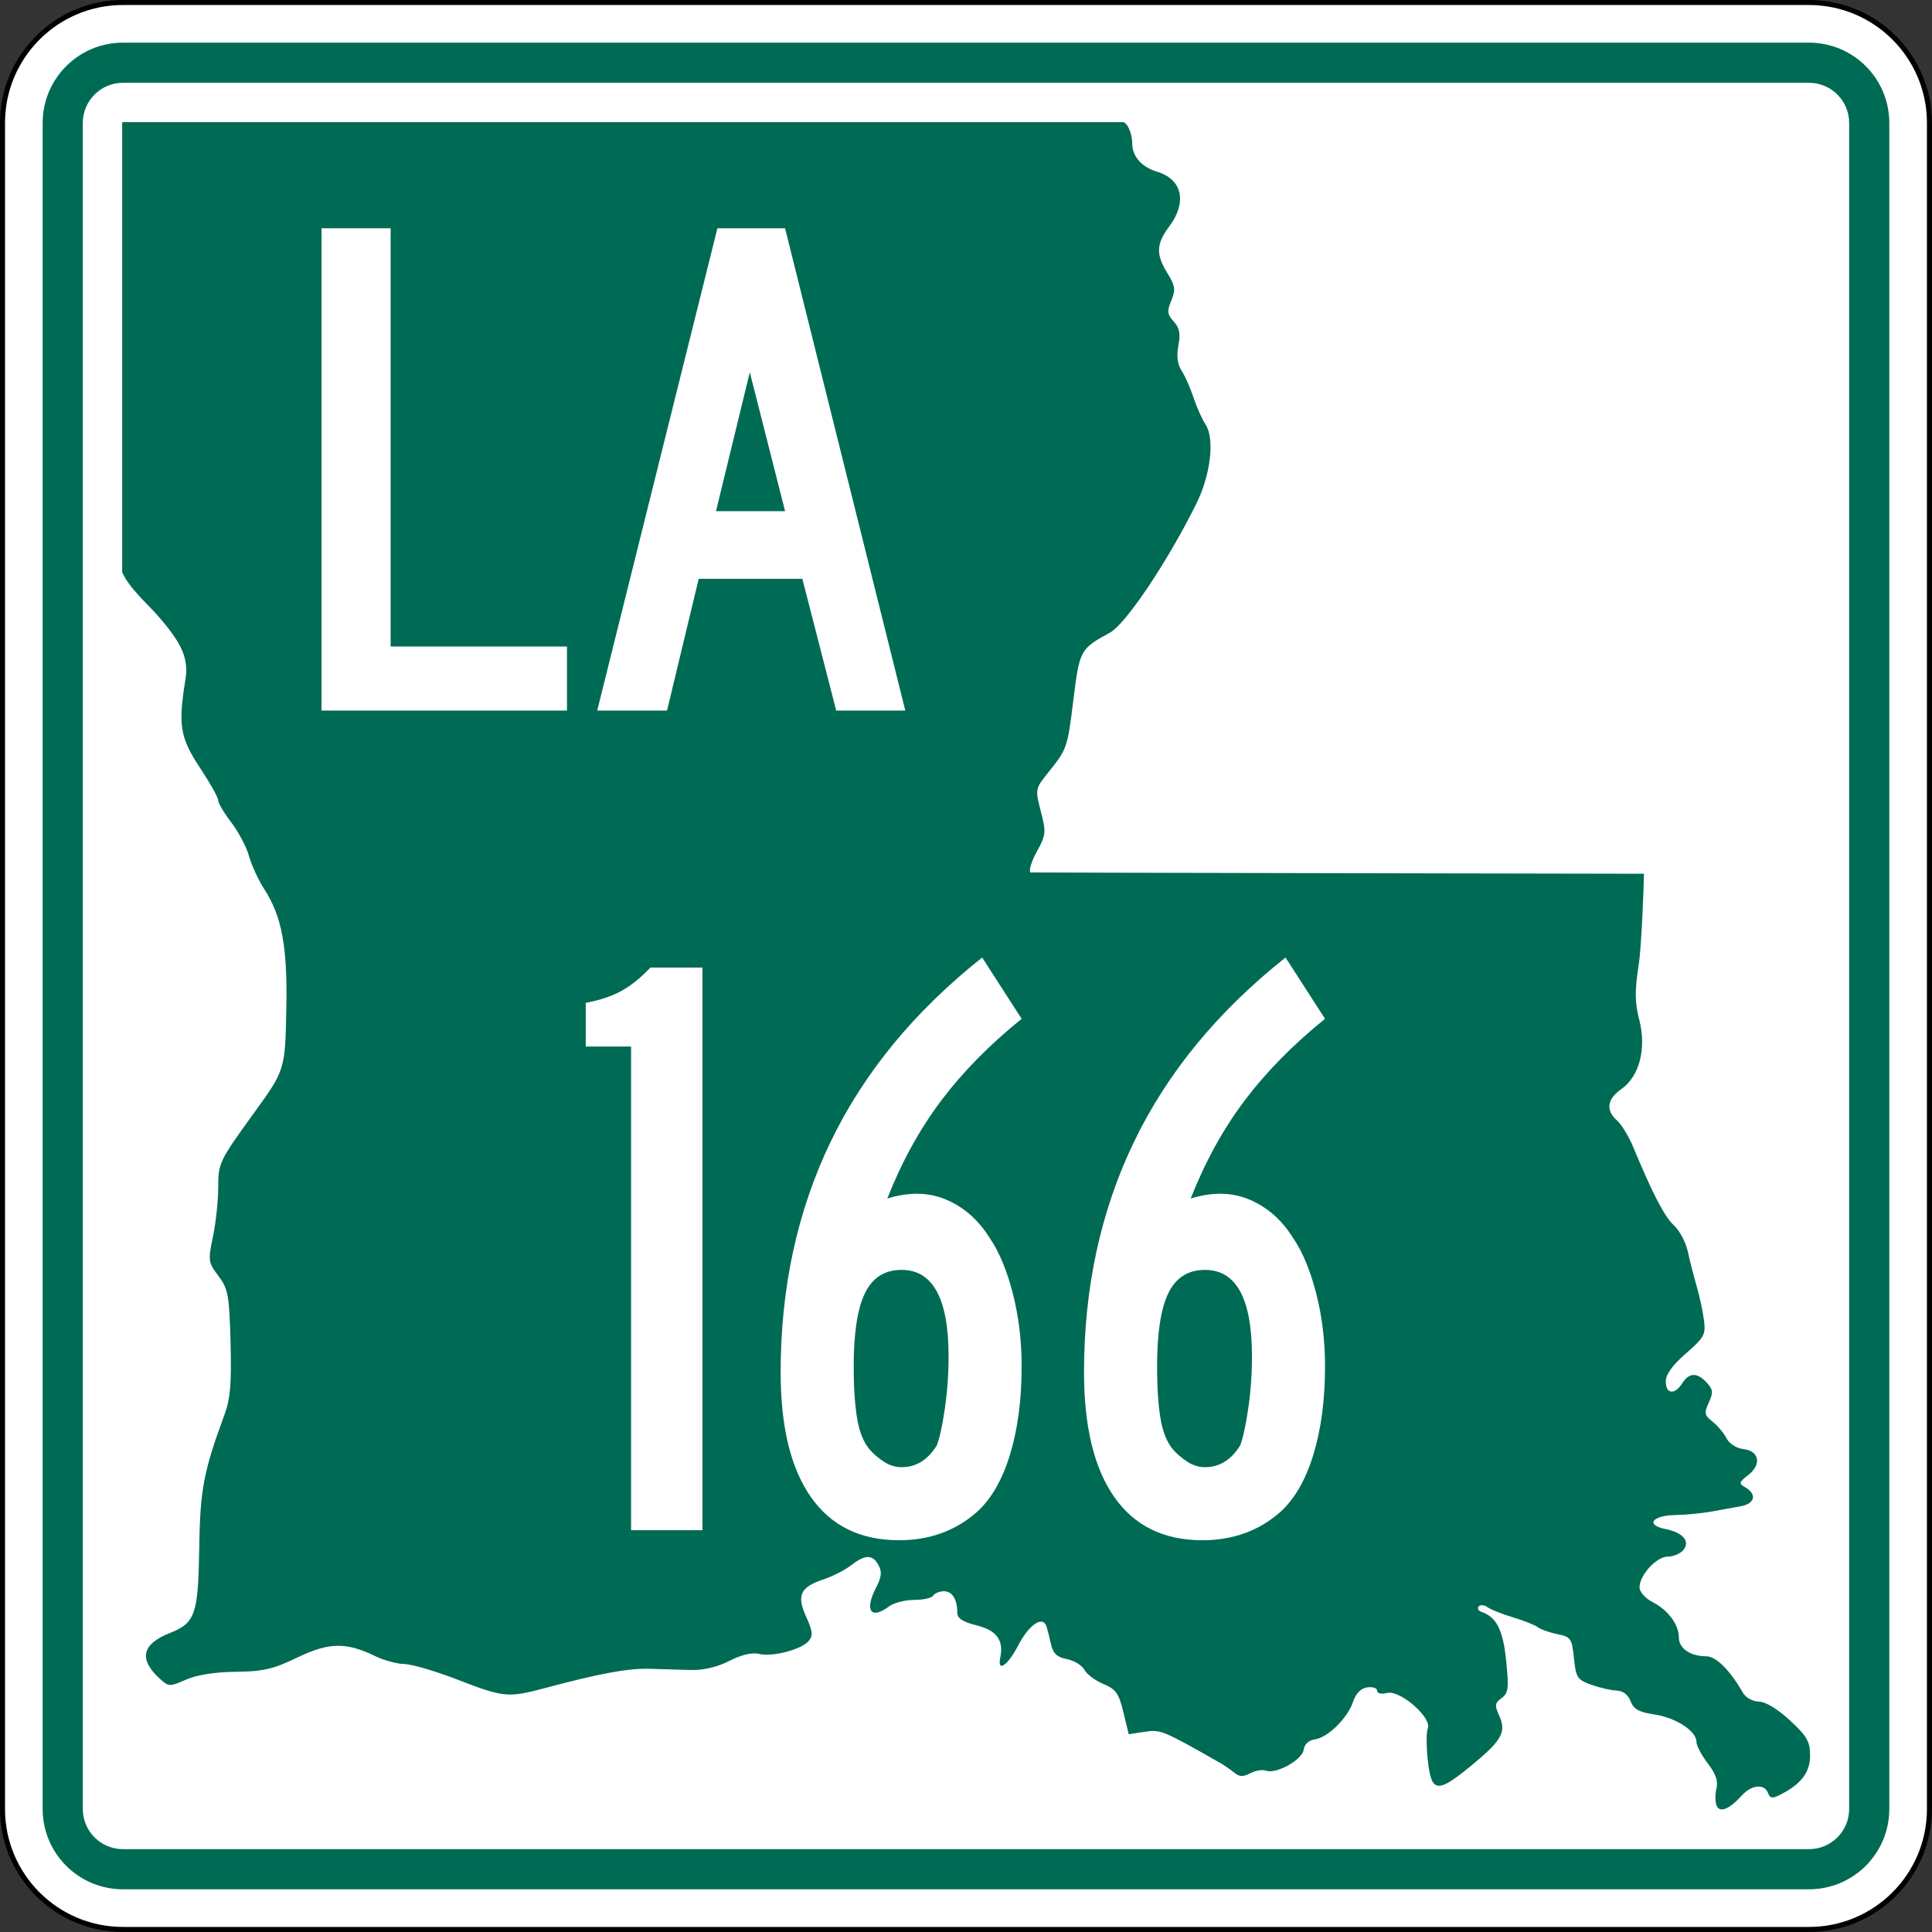 <?xml version="1.0" encoding="UTF-8" standalone="no"?>
<!-- Created with Inkscape (http://www.inkscape.org/) -->

<svg
   xmlns:dc="http://purl.org/dc/elements/1.1/"
   xmlns:cc="http://creativecommons.org/ns#"
   xmlns:rdf="http://www.w3.org/1999/02/22-rdf-syntax-ns#"
   xmlns:svg="http://www.w3.org/2000/svg"
   xmlns="http://www.w3.org/2000/svg"
   version="1.1"
   width="601"
   height="601"
   viewBox="0 0 601 601"
   id="Layer_1"
   xml:space="preserve"
   style="overflow:visible"><rect x="0" y="0" width="601" height="601" fill="#333333" stroke="none"/><defs
   id="defs60">
	
	
	
	
	
</defs>
<g
   id="g3903"><g
     transform="scale(1.561,1.561)"
     id="g5">
		<g
   id="g7">
			<path
   d="m 0.5,24.5 c 0,-13.255 10.745,-24 24,-24 h 336 c 13.254,0 24,10.745 24,24 v 336 c 0,13.255 -10.746,24 -24,24 H 24.5 c -13.255,0 -24,-10.745 -24,-24 v -336 l 0,0 z"
   id="path9"
   style="fill:#ffffff" />
			<path
   d="M 192.5,192.5"
   id="path11"
   style="fill:#ffffff" />
		</g>
		<g
   id="g13">
			<path
   d="m 0.5,24.5 c 0,-13.255 10.745,-24 24,-24 h 336 c 13.254,0 24,10.745 24,24 v 336 c 0,13.255 -10.746,24 -24,24 H 24.5 c -13.255,0 -24,-10.745 -24,-24 v -336 l 0,0 z"
   id="path15"
   style="fill:none;stroke:#000000;stroke-linecap:round;stroke-linejoin:round;stroke-miterlimit:3.864" />
			<path
   d="M 192.5,192.5"
   id="path17"
   style="fill:none;stroke:#000000;stroke-linecap:round;stroke-linejoin:round;stroke-miterlimit:3.864" />
		</g>
	</g><g
     transform="scale(1.561,1.561)"
     id="g19">
		<g
   id="g21">
			<path
   d="m 8.5,24.5 c 0,-8.837 7.164,-16 16,-16 h 336 c 8.836,0 16,7.163 16,16 v 336 c 0,8.837 -7.164,16 -16,16 H 24.5 c -8.836,0 -16,-7.163 -16,-16 v -336 l 0,0 z"
   id="path23"
   style="fill:#006b54" />
			<path
   d="M 192.5,192.5"
   id="path25"
   style="fill:#006b54" />
		</g>
	</g><g
     transform="scale(1.561,1.561)"
     id="g27">
		<g
   id="g29">
			<path
   d="m 16.5,24.5 c 0,-4.418 3.582,-8 8,-8 h 336 c 4.418,0 8,3.582 8,8 v 336 c 0,4.419 -3.582,8 -8,8 H 24.5 c -4.418,0 -8,-3.581 -8,-8 v -336 l 0,0 z"
   id="path31"
   style="fill:#ffffff" />
			<path
   d="M 192.5,192.5"
   id="path33"
   style="fill:#ffffff" />
		</g>
	</g><g
     transform="matrix(1.527,0,0,1.58,5.175,0.864)"
     id="g35"
     style="fill:#006b54;fill-opacity:1;overflow:visible"><path
       d="m 346.297,354.895 c -0.294,-0.732 -0.295,-2.239 -0.005,-3.349 0.368,-1.408 -0.17,-2.893 -1.782,-4.918 -1.271,-1.597 -2.312,-3.51 -2.312,-4.253 0,-2.12 -4.194,-4.745 -8.591,-5.376 -3.105,-0.447 -4.192,-1.033 -4.815,-2.604 -0.507,-1.276 -1.555,-2.051 -2.831,-2.092 -1.115,-0.036 -3.43,-0.547 -5.146,-1.138 -2.877,-0.989 -3.152,-1.396 -3.563,-5.237 -0.416,-3.889 -0.636,-4.201 -3.335,-4.726 -1.59,-0.309 -3.395,-0.925 -4.01,-1.37 -0.615,-0.443 -2.923,-1.33 -5.129,-1.969 -2.205,-0.639 -4.52,-1.529 -5.144,-1.981 -0.625,-0.451 -1.427,-0.522 -1.782,-0.156 -0.355,0.366 -0.096,0.853 0.578,1.081 3.072,1.045 4.379,3.556 5.018,9.643 0.568,5.432 0.449,6.361 -0.94,7.334 -1.356,0.951 -1.435,1.447 -0.524,3.361 1.553,3.263 0.656,4.887 -5.35,9.692 -7.196,5.759 -8.391,5.67 -9.141,-0.679 -0.324,-2.739 -0.331,-5.623 -0.016,-6.41 0.86,-2.146 -5.653,-7.615 -8.311,-6.977 -1.162,0.278 -2.008,0.091 -2.008,-0.446 0,-0.512 -0.901,-0.807 -2.005,-0.657 -1.307,0.178 -2.314,1.164 -2.896,2.832 -1.126,3.236 -5.123,7.043 -7.771,7.403 -1.259,0.171 -2.131,0.953 -2.296,2.058 -0.298,1.998 -5.631,4.852 -7.667,4.104 -0.705,-0.259 -2.142,-0.03 -3.19,0.507 -1.469,0.753 -2.227,0.726 -3.283,-0.114 -0.756,-0.601 -2.1,-1.491 -2.988,-1.979 -11.588,-6.368 -12.025,-6.542 -15.259,-6.065 l -3.253,0.479 -1.09,-4.35 c -0.929,-3.708 -1.53,-4.527 -4.065,-5.542 -1.637,-0.653 -3.377,-1.907 -3.866,-2.785 -0.491,-0.878 -2.098,-1.827 -3.572,-2.108 -2.011,-0.385 -2.817,-1.107 -3.225,-2.886 -0.3,-1.305 -0.709,-2.88 -0.912,-3.501 -0.738,-2.266 -3.547,-0.472 -5.779,3.689 -2.136,3.984 -4.312,5.404 -3.66,2.388 0.736,-3.406 -0.727,-5.349 -4.76,-6.321 -2.879,-0.693 -3.994,-1.391 -3.994,-2.498 0,-2.644 -1.02,-4.234 -2.715,-4.234 -0.899,0 -1.882,0.385 -2.185,0.854 -0.303,0.469 -2.053,0.854 -3.891,0.854 -1.838,0 -4.12,0.563 -5.071,1.252 -3.808,2.758 -5.116,0.81 -2.594,-3.862 1.024,-1.896 1.127,-2.948 0.414,-4.224 -1.201,-2.148 -2.721,-2.148 -5.575,9.8e-4 -1.242,0.937 -3.762,2.183 -5.602,2.772 -4.772,1.532 -5.555,3.15 -3.563,7.381 1.328,2.818 1.423,3.707 0.512,4.759 -1.479,1.706 -7.414,3.195 -10.132,2.542 -1.375,-0.331 -3.566,0.172 -6.047,1.389 -2.525,1.236 -5.296,1.862 -7.899,1.783 -2.205,-0.066 -6.014,-0.174 -8.464,-0.236 -4.301,-0.11 -10.177,0.946 -21.347,3.838 -7.301,1.891 -8.306,1.795 -17.572,-1.672 -4.479,-1.676 -9.381,-3.072 -10.895,-3.103 -1.513,-0.03 -4.154,-0.716 -5.87,-1.523 -5.995,-2.823 -9.473,-2.771 -15.943,0.241 -4.943,2.301 -6.954,2.751 -12.567,2.812 -4.253,0.047 -7.932,0.607 -10.118,1.543 -3.272,1.399 -3.521,1.396 -5.206,-0.064 -4.488,-3.889 -3.863,-6.899 1.889,-9.104 5.215,-1.998 5.801,-3.631 6.01,-16.764 0.184,-11.553 0.862,-14.99 5.215,-26.438 1.122,-2.949 1.389,-6.181 1.165,-14.078 -0.264,-9.312 -0.491,-10.504 -2.472,-13.033 -2.08,-2.654 -2.131,-3.014 -1.114,-7.729 0.586,-2.722 1.069,-7.036 1.072,-9.588 0.004,-4.933 0.165,-5.256 7.31,-14.802 6.318,-8.441 6.318,-8.445 6.568,-20.544 0.25,-12.175 -0.903,-18.157 -4.546,-23.572 -1.142,-1.697 -2.511,-4.577 -3.044,-6.399 -0.533,-1.823 -2.167,-4.822 -3.63,-6.666 -1.465,-1.844 -2.663,-3.799 -2.663,-4.347 0,-0.548 -1.686,-3.455 -3.745,-6.46 -4.005,-5.843 -4.437,-8.351 -2.95,-17.14 0.735,-4.345 -0.609,-7.3 -5.997,-13.174 -1.39,-1.518 -5.605,-5.185 -6.866,-8.151 0,-29.531 0,-59.062 0,-88.593 72.183,0.003 110.679,-0.005 204.026,0 1.092,0.56 1.74,2.673 1.74,4.178 0,2.577 1.908,4.667 5.117,5.603 5.074,1.48 6.104,5.974 2.455,10.71 -2.705,3.511 -2.787,5.508 -0.383,9.285 1.576,2.478 1.687,3.237 0.77,5.355 -0.904,2.091 -0.828,2.719 0.493,4.117 1.18,1.249 1.412,2.405 0.954,4.742 -0.407,2.079 -0.195,3.696 0.65,4.94 0.689,1.016 1.777,3.384 2.416,5.261 0.639,1.877 1.752,4.282 2.472,5.343 1.89,2.782 1.034,9.896 -1.87,15.561 -5.881,11.466 -14.379,23.719 -17.639,25.428 -6.004,3.149 -6.173,3.448 -7.404,13.088 -1.238,9.689 -1.268,9.768 -5.225,14.535 -2.566,3.093 -2.588,3.205 -1.424,7.556 1.105,4.126 1.052,4.646 -0.807,7.896 -1.095,1.913 -1.682,3.769 -1.307,4.123 0.006,0.046 124.977,0.259 124.977,0.259 0.004,1.503 -0.469,14.146 -1.05,17.801 -0.841,5.284 -0.821,7.525 0.093,10.938 1.511,5.646 0.052,11.134 -3.627,13.642 -2.944,2.008 -3.254,4.16 -0.891,6.208 0.912,0.791 2.356,3.059 3.209,5.039 4.068,9.446 6.444,13.87 8.375,15.596 1.157,1.034 2.434,3.365 2.836,5.182 0.402,1.814 1.2,4.834 1.772,6.712 0.573,1.877 1.244,4.864 1.491,6.637 0.417,2.98 0.141,3.485 -3.654,6.685 -2.749,2.317 -4.105,4.141 -4.105,5.521 0,2.499 1.832,2.692 3.357,0.354 1.391,-2.134 3.055,-2.17 5.002,-0.111 1.279,1.354 1.34,1.95 0.402,3.919 -0.975,2.052 -0.887,2.489 0.754,3.737 1.022,0.777 2.306,2.252 2.854,3.277 0.577,1.082 2.018,1.976 3.438,2.133 3.246,0.359 3.766,3.033 0.992,5.115 -1.938,1.454 -1.979,1.643 -0.539,2.46 2.33,1.323 1.883,3.166 -0.891,3.661 -1.348,0.24 -4.055,0.717 -6.014,1.061 -1.96,0.342 -5.332,0.656 -7.491,0.697 -4.682,0.088 -6.023,1.965 -1.961,2.742 3.612,0.691 5.149,2.438 3.66,4.156 -0.61,0.705 -2.033,1.28 -3.163,1.28 -2.3,0 -5.746,3.638 -5.746,6.065 0,0.874 1.162,2.145 2.619,2.866 3.193,1.581 5.399,4.446 5.399,7.013 0,2.129 2.345,3.679 5.565,3.679 2.002,0 4.782,2.667 7.484,7.181 0.58,0.971 1.984,1.723 3.25,1.742 1.363,0.022 3.82,1.462 6.328,3.709 3.471,3.107 4.101,4.168 4.101,6.891 0,3.32 -1.799,5.621 -6.027,7.709 -1.652,0.817 -2.113,0.759 -2.545,-0.319 -0.745,-1.86 -3.326,-1.633 -5.312,0.47 -2.64,2.794 -4.558,3.523 -5.181,1.97 z"
       id="path37"
       style="fill:#006b54;fill-opacity:1" /></g></g><g
   transform="matrix(1.554,0,0,1.554,-3.323,5.388)"
   id="g39">
		<g
   id="g41">
			<polygon
   points="115.635,125.947 115.635,138.771 66.5,138.771 66.5,42.229 80.333,42.229 80.333,125.947 "
   id="polygon43"
   style="fill:#ffffff;fill-rule:evenodd" />
		</g>
		<g
   id="g45">
			<path
   d="m 169.526,138.771 -6.772,-26.369 h -20.75 l -6.34,26.369 h -13.977 l 24.063,-96.542 h 13.544 L 183.358,138.771 H 169.526 z M 152.234,71.047 145.462,98.857 h 13.833 l -7.061,-27.81 z"
   id="path47"
   style="fill:#ffffff;fill-rule:evenodd" />
		</g>
	</g>

<g
   id="text3827"
   style="font-size:261.194px;font-style:normal;font-variant:normal;font-weight:normal;font-stretch:normal;text-align:center;line-height:100%;letter-spacing:0px;word-spacing:0px;writing-mode:lr-tb;text-anchor:middle;fill:#ffffff;fill-opacity:1;stroke:none;font-family:Roadgeek 2005 Series C;-inkscape-font-specification:Roadgeek 2005 Series C"><path
     d="m 196.314,476 0,-150.445 -14.109,0 0,-13.583 c 4.528,-0.871 8.271,-2.135 11.231,-3.79 2.96,-1.655 5.92,-4.05 8.88,-7.186 l 16.197,0 0,175.004 z"
     id="path3008"
     style="fill:#ffffff;font-family:Roadgeek 2005 Series B;-inkscape-font-specification:Roadgeek 2005 Series B" /><path
     d="m 317.808,425.065 c -8e-5,10.447 -1.22,19.633 -3.659,27.556 -2.439,7.923 -5.923,13.888 -10.45,17.895 -6.616,5.744 -14.627,8.617 -24.033,8.617 -12.015,-10e-6 -21.156,-4.484 -27.424,-13.451 -6.268,-8.967 -9.402,-21.895 -9.402,-38.783 -1e-5,-26.294 5.181,-50.193 15.543,-71.699 10.362,-21.506 26.076,-40.617 47.141,-57.335 l 12.283,19.067 c -9.927,8.014 -18.242,16.46 -24.945,25.34 -6.704,8.88 -12.319,19.067 -16.847,30.561 6.791,-2.094 12.929,-1.965 18.413,0.387 5.484,2.352 9.966,6.314 13.447,11.889 2.96,4.352 5.355,10.098 7.186,17.237 1.831,7.139 2.746,14.713 2.746,22.721 z m -22.725,-3.133 c -5e-5,-17.935 -4.876,-26.902 -14.627,-26.902 -5.224,8e-5 -9.011,2.394 -11.363,7.182 -2.351,4.788 -3.527,12.406 -3.527,22.853 -3e-5,6.446 0.348,11.801 1.044,16.066 0.696,4.265 2.003,7.529 3.922,9.792 1.217,1.392 2.696,2.654 4.436,3.786 1.74,1.132 3.57,1.698 5.488,1.698 4.527,2e-5 8.184,-2.264 10.968,-6.791 0.871,-2.264 1.699,-6.05 2.483,-11.359 0.784,-5.309 1.176,-10.75 1.176,-16.325 z"
     id="path3010"
     style="fill:#ffffff;font-family:Roadgeek 2005 Series B;-inkscape-font-specification:Roadgeek 2005 Series B" /><path
     d="m 412.185,425.065 c -8e-5,10.447 -1.22,19.633 -3.659,27.556 -2.439,7.923 -5.923,13.888 -10.45,17.895 -6.616,5.744 -14.627,8.617 -24.033,8.617 -12.015,-10e-6 -21.156,-4.484 -27.424,-13.451 -6.268,-8.967 -9.402,-21.895 -9.402,-38.783 -1e-5,-26.294 5.181,-50.193 15.543,-71.699 10.362,-21.506 26.076,-40.617 47.141,-57.335 l 12.283,19.067 c -9.927,8.014 -18.242,16.46 -24.945,25.34 -6.704,8.88 -12.319,19.067 -16.847,30.561 6.791,-2.094 12.929,-1.965 18.413,0.387 5.484,2.352 9.966,6.314 13.447,11.889 2.96,4.352 5.355,10.098 7.186,17.237 1.831,7.139 2.746,14.713 2.746,22.721 z m -22.725,-3.133 c -6e-5,-17.935 -4.876,-26.902 -14.627,-26.902 -5.224,8e-5 -9.011,2.394 -11.363,7.182 -2.351,4.788 -3.527,12.406 -3.527,22.853 -2e-5,6.446 0.348,11.801 1.044,16.066 0.696,4.265 2.003,7.529 3.922,9.792 1.217,1.392 2.696,2.654 4.436,3.786 1.74,1.132 3.57,1.698 5.488,1.698 4.527,2e-5 8.184,-2.264 10.968,-6.791 0.871,-2.264 1.699,-6.05 2.483,-11.359 0.784,-5.309 1.176,-10.75 1.176,-16.325 z"
     id="path3012"
     style="fill:#ffffff;font-family:Roadgeek 2005 Series B;-inkscape-font-specification:Roadgeek 2005 Series B" /></g>

</svg>